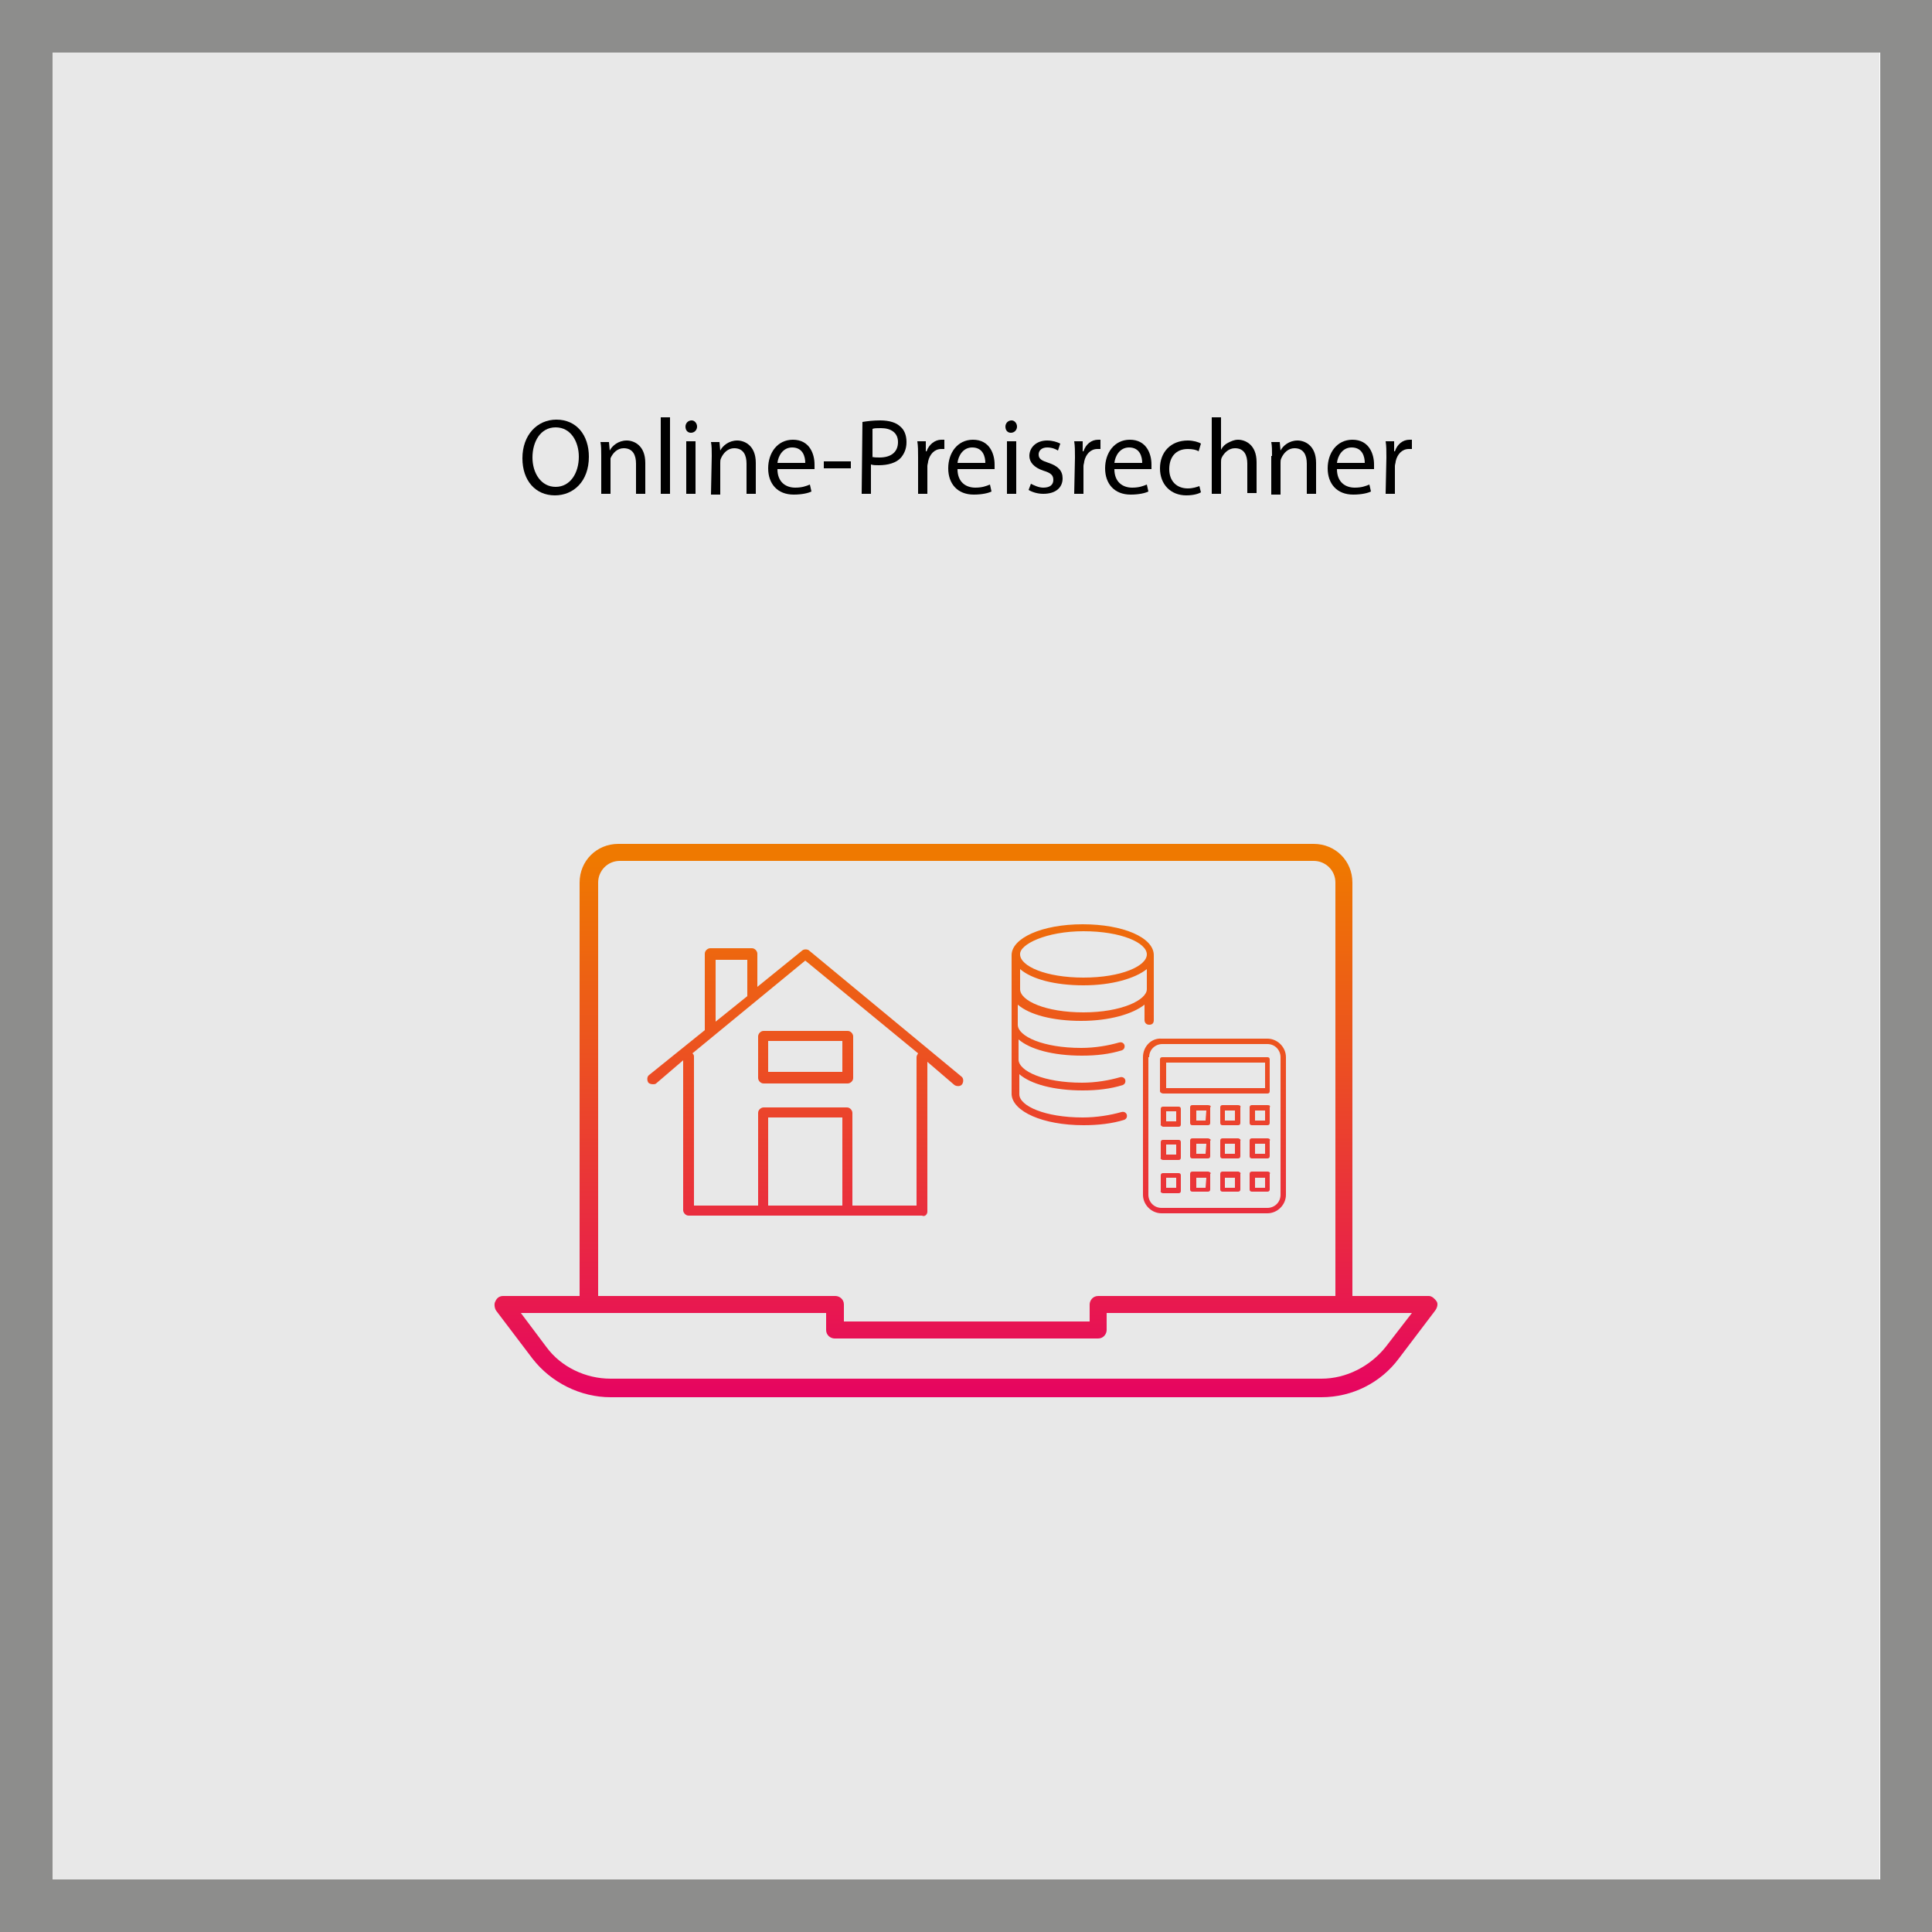 <?xml version="1.0" encoding="utf-8"?>
<!-- Generator: Adobe Illustrator 26.2.1, SVG Export Plug-In . SVG Version: 6.00 Build 0)  -->
<svg version="1.1" id="Ebene_1" xmlns="http://www.w3.org/2000/svg" xmlns:xlink="http://www.w3.org/1999/xlink" x="0px" y="0px"
	 viewBox="0 0 250 250" style="enable-background:new 0 0 250 250;" xml:space="preserve">
<style type="text/css">
	.st0{fill:#FFFFFF;}
	.st1{opacity:0.1;fill:#1D1D1B;enable-background:new    ;}
	.st2{opacity:0.5;fill:#1D1D1B;enable-background:new    ;}
	.st3{fill:url(#SVGID_1_);}
	.st4{fill:url(#SVGID_00000162337060378137645960000011861986430775366545_);}
	.st5{fill:url(#SVGID_00000147209766843275353270000001914186206752491923_);}
	.st6{fill:url(#SVGID_00000093162591619700107470000012198469615388272032_);}
	.st7{fill:url(#SVGID_00000152238416099748227330000014109775135282826419_);}
	.st8{fill:url(#SVGID_00000034776388912861868000000005572699029665116347_);}
	.st9{fill:url(#SVGID_00000041293179249300146030000007926389246127388054_);}
	.st10{fill:url(#SVGID_00000078729705566691415030000001598618090983553922_);}
	.st11{fill:url(#SVGID_00000078759903167176819220000002988728219088500378_);}
	.st12{fill:url(#SVGID_00000094616897641937181710000015189103121699263663_);}
	.st13{fill:url(#SVGID_00000051347742488919727720000017217012155300443556_);}
	.st14{fill:url(#SVGID_00000011749690945826090830000006562775822291151237_);}
	.st15{fill:url(#SVGID_00000067237538948760574730000017291075198717987753_);}
	.st16{fill:url(#SVGID_00000070831881930363309180000003510346513031393925_);}
	.st17{fill:url(#SVGID_00000164506949866590069260000009500982303899980688_);}
	.st18{fill:url(#SVGID_00000149369033478329588410000003996502062933701507_);}
	.st19{fill:url(#SVGID_00000071533112058298921140000007342738291780701873_);}
	.st20{fill:url(#SVGID_00000012470819346748112630000016077514274393060249_);}
</style>
<rect class="st0" width="250" height="250"/>
<rect x="6.8" y="6.8" class="st1" width="236.4" height="236.4"/>
<path class="st2" d="M0,0v250h250V0H0z M243.2,243.2H6.8V6.8h236.5v236.4H243.2z"/>
<g>
	<path d="M76.2,59.1c0,3.2-2,5-4.4,5c-2.5,0-4.2-1.9-4.2-4.8c0-3,1.9-5,4.4-5C74.6,54.3,76.2,56.3,76.2,59.1z M68.9,59.2
		c0,2,1.1,3.8,3,3.8s3-1.8,3-3.9c0-1.9-1-3.8-3-3.8S68.9,57.2,68.9,59.2z"/>
	<path d="M77.8,59c0-0.7,0-1.3-0.1-1.8h1.1l0.1,1.1l0,0c0.3-0.6,1.1-1.3,2.2-1.3c0.9,0,2.4,0.6,2.4,2.9v4h-1.2V60c0-1.1-0.4-2-1.6-2
		c-0.8,0-1.4,0.6-1.7,1.3c0,0.1,0,0.3,0,0.5v4.1h-1.2C77.8,63.9,77.8,59,77.8,59z"/>
	<path d="M85.5,54h1.2v9.9h-1.2V54z"/>
	<path d="M90.2,55.2c0,0.4-0.3,0.8-0.8,0.8c-0.4,0-0.7-0.3-0.7-0.8c0-0.4,0.3-0.8,0.8-0.8C89.9,54.4,90.2,54.8,90.2,55.2z
		 M88.8,63.9v-6.8H90v6.8H88.8z"/>
	<path d="M92.1,59c0-0.7,0-1.3-0.1-1.8h1.1l0.1,1.1l0,0c0.3-0.6,1.1-1.3,2.2-1.3c0.9,0,2.4,0.6,2.4,2.9v4h-1.2V60c0-1.1-0.4-2-1.6-2
		c-0.8,0-1.4,0.6-1.7,1.3c-0.1,0.2-0.1,0.4-0.1,0.6V64H92L92.1,59L92.1,59z"/>
	<path d="M100.6,60.7c0,1.7,1.1,2.4,2.3,2.4c0.9,0,1.4-0.2,1.9-0.4l0.2,0.9c-0.4,0.2-1.2,0.4-2.3,0.4c-2.1,0-3.3-1.4-3.3-3.4
		s1.2-3.7,3.2-3.7c2.2,0,2.8,1.9,2.8,3.2c0,0.3,0,0.4,0,0.6C105.4,60.7,100.6,60.7,100.6,60.7z M104.2,59.9c0-0.8-0.3-2-1.7-2
		c-1.2,0-1.8,1.1-1.9,2H104.2z"/>
	<path d="M110.1,59.7v0.9h-3.5v-0.9H110.1z"/>
	<path d="M111.6,54.6c0.6-0.1,1.4-0.2,2.3-0.2c1.2,0,2.1,0.3,2.6,0.8c0.5,0.4,0.8,1.1,0.8,2s-0.3,1.5-0.7,2c-0.6,0.7-1.7,1-2.9,1
		c-0.4,0-0.7,0-1-0.1v3.8h-1.2L111.6,54.6L111.6,54.6z M112.8,59.1c0.3,0.1,0.6,0.1,1,0.1c1.5,0,2.4-0.7,2.4-2
		c0-1.2-0.9-1.8-2.2-1.8c-0.5,0-0.9,0-1.1,0.1v3.6C112.9,59.1,112.8,59.1,112.8,59.1z"/>
	<path d="M118.8,59.2c0-0.8,0-1.5-0.1-2.1h1.1v1.3h0.1c0.3-0.9,1.1-1.5,1.9-1.5c0.1,0,0.2,0,0.4,0v1.2c-0.1,0-0.3,0-0.4,0
		c-0.9,0-1.5,0.7-1.7,1.6c0,0.2-0.1,0.4-0.1,0.6v3.6h-1.2C118.8,63.9,118.8,59.2,118.8,59.2z"/>
	<path d="M123.9,60.7c0,1.7,1.1,2.4,2.3,2.4c0.9,0,1.4-0.2,1.9-0.4l0.2,0.9c-0.4,0.2-1.2,0.4-2.3,0.4c-2.1,0-3.3-1.4-3.3-3.4
		s1.2-3.7,3.2-3.7c2.2,0,2.8,1.9,2.8,3.2c0,0.3,0,0.4,0,0.6C128.7,60.7,123.9,60.7,123.9,60.7z M127.5,59.9c0-0.8-0.3-2-1.7-2
		c-1.2,0-1.8,1.1-1.9,2H127.5z"/>
	<path d="M131.6,55.2c0,0.4-0.3,0.8-0.8,0.8c-0.4,0-0.7-0.3-0.7-0.8c0-0.4,0.3-0.8,0.8-0.8C131.3,54.4,131.6,54.8,131.6,55.2z
		 M130.3,63.9v-6.8h1.2v6.8H130.3z"/>
	<path d="M133.4,62.6c0.4,0.2,1,0.5,1.6,0.5c0.9,0,1.3-0.4,1.3-1s-0.3-0.9-1.3-1.2c-1.2-0.4-1.8-1.1-1.8-1.9c0-1.1,0.9-2,2.3-2
		c0.7,0,1.3,0.2,1.7,0.4l-0.3,0.9c-0.3-0.2-0.8-0.4-1.4-0.4c-0.7,0-1.1,0.4-1.1,0.9c0,0.6,0.4,0.8,1.3,1.1c1.2,0.4,1.8,1,1.8,2
		c0,1.2-0.9,2-2.5,2c-0.7,0-1.4-0.2-1.9-0.5L133.4,62.6z"/>
	<path d="M139.1,59.2c0-0.8,0-1.5-0.1-2.1h1.1v1.3h0.1c0.3-0.9,1-1.5,1.9-1.5c0.1,0,0.2,0,0.3,0v1.2c-0.1,0-0.3,0-0.4,0
		c-0.9,0-1.5,0.7-1.7,1.6c0,0.2-0.1,0.4-0.1,0.6v3.6H139L139.1,59.2L139.1,59.2z"/>
	<path d="M144.2,60.7c0,1.7,1.1,2.4,2.3,2.4c0.9,0,1.4-0.2,1.9-0.4l0.2,0.9c-0.4,0.2-1.2,0.4-2.3,0.4c-2.1,0-3.3-1.4-3.3-3.4
		s1.2-3.7,3.2-3.7c2.2,0,2.8,1.9,2.8,3.2c0,0.3,0,0.4,0,0.6C149,60.7,144.2,60.7,144.2,60.7z M147.8,59.9c0-0.8-0.3-2-1.7-2
		c-1.2,0-1.8,1.1-1.9,2H147.8z"/>
	<path d="M155.4,63.7c-0.3,0.2-1,0.4-1.9,0.4c-2,0-3.4-1.4-3.4-3.5s1.4-3.6,3.6-3.6c0.7,0,1.4,0.2,1.7,0.4l-0.3,1
		c-0.3-0.2-0.8-0.3-1.4-0.3c-1.6,0-2.4,1.1-2.4,2.6c0,1.6,1,2.5,2.4,2.5c0.7,0,1.2-0.2,1.5-0.3L155.4,63.7z"/>
	<path d="M156.8,54h1.2v4.2l0,0c0.2-0.4,0.5-0.7,0.9-0.9s0.8-0.4,1.3-0.4c0.9,0,2.4,0.6,2.4,2.9v4h-1.2V60c0-1.1-0.4-2-1.6-2
		c-0.8,0-1.4,0.6-1.7,1.2c-0.1,0.2-0.1,0.4-0.1,0.6v4.1h-1.2L156.8,54L156.8,54z"/>
	<path d="M164.6,59c0-0.7,0-1.3-0.1-1.8h1.1l0.1,1.1l0,0c0.3-0.6,1.1-1.3,2.2-1.3c0.9,0,2.4,0.6,2.4,2.9v4h-1.2V60
		c0-1.1-0.4-2-1.6-2c-0.8,0-1.4,0.6-1.7,1.3c-0.1,0.2-0.1,0.4-0.1,0.6V64h-1.2v-5H164.6z"/>
	<path d="M173,60.7c0,1.7,1.1,2.4,2.3,2.4c0.9,0,1.4-0.2,1.9-0.4l0.2,0.9c-0.4,0.2-1.2,0.4-2.3,0.4c-2.1,0-3.3-1.4-3.3-3.4
		s1.2-3.7,3.2-3.7c2.2,0,2.8,1.9,2.8,3.2c0,0.3,0,0.4,0,0.6C177.8,60.7,173,60.7,173,60.7z M176.6,59.9c0-0.8-0.3-2-1.7-2
		c-1.2,0-1.8,1.1-1.9,2H176.6z"/>
	<path d="M179.4,59.2c0-0.8,0-1.5-0.1-2.1h1.1v1.3h0.1c0.3-0.9,1-1.5,1.9-1.5c0.1,0,0.2,0,0.3,0v1.2c-0.1,0-0.3,0-0.4,0
		c-0.9,0-1.5,0.7-1.7,1.6c0,0.2-0.1,0.4-0.1,0.6v3.6h-1.2L179.4,59.2L179.4,59.2z"/>
</g>
<g>
	
		<linearGradient id="SVGID_1_" gradientUnits="userSpaceOnUse" x1="125.003" y1="2767.478" x2="125.003" y2="2695.225" gradientTransform="matrix(1 0 0 1 0 -2584)">
		<stop  offset="0" style="stop-color:#E60064"/>
		<stop  offset="5.494510e-03" style="stop-color:#E60064"/>
		<stop  offset="0.664" style="stop-color:#EC531F"/>
		<stop  offset="1" style="stop-color:#EF7900"/>
	</linearGradient>
	<path class="st3" d="M185.9,168.4c-0.2-0.3-0.6-0.7-1-0.7H175v-53.5c0-2.8-2.2-5-5-5H80c-2.8,0-5,2.2-5,5v53.5h-9.9
		c-0.4,0-0.8,0.2-1,0.7c-0.2,0.3-0.1,0.9,0.1,1.2l4.7,6.2c2.4,3.1,6.2,5,10.1,5l0,0h92c4,0,7.7-1.9,10-5l4.7-6.2
		C186,169.2,186.1,168.7,185.9,168.4z M77.4,114.2c0-1.5,1.2-2.8,2.8-2.8H170c1.5,0,2.8,1.2,2.8,2.8v53.5h-30.7
		c-0.7,0-1.1,0.6-1.1,1.1v2.2h-31.8v-2.2c0-0.7-0.6-1.1-1.1-1.1H77.4V114.2z M179.3,174.3c-2,2.5-5.1,4.1-8.3,4.1H79l0,0
		c-3.2,0-6.4-1.5-8.3-4.1l-3.3-4.4h39.5v2.2c0,0.7,0.6,1.1,1.1,1.1h34.1c0.7,0,1.1-0.6,1.1-1.1v-2.2h39.5L179.3,174.3z"/>
	
		<linearGradient id="SVGID_00000095311687230252728360000000373875558113036477_" gradientUnits="userSpaceOnUse" x1="104.268" y1="2767.478" x2="104.268" y2="2695.225" gradientTransform="matrix(1 0 0 1 0 -2584)">
		<stop  offset="0" style="stop-color:#E60064"/>
		<stop  offset="5.494510e-03" style="stop-color:#E60064"/>
		<stop  offset="0.664" style="stop-color:#EC531F"/>
		<stop  offset="1" style="stop-color:#EF7900"/>
	</linearGradient>
	<path style="fill:url(#SVGID_00000095311687230252728360000000373875558113036477_);" d="M120,156.8v-19.4l3.5,3
		c0.3,0.2,0.8,0.2,1-0.1c0.2-0.3,0.2-0.8-0.1-1l-19.7-16.3c-0.2-0.2-0.7-0.2-0.9,0l-5.8,4.7v-4.3c0-0.3-0.3-0.7-0.7-0.7h-5.4
		c-0.3,0-0.7,0.3-0.7,0.7v9.9l-7.2,5.8c-0.3,0.2-0.3,0.7-0.1,1c0.1,0.1,0.3,0.2,0.6,0.2c0.1,0,0.3,0,0.4-0.1l3.5-3v19.4
		c0,0.3,0.3,0.7,0.7,0.7h30.2C119.7,157.5,120,157.1,120,156.8z M92.6,124.2h4.1v4.7l-4.1,3.3V124.2z M109,156h-9.6v-11.4h9.6V156z
		 M118.6,136.8V156h-8.3v-12c0-0.3-0.3-0.7-0.7-0.7H98.8c-0.3,0-0.7,0.3-0.7,0.7v12h-8.3v-19.3c0-0.2-0.1-0.3-0.2-0.4l14.6-12
		l14.6,12C118.7,136.5,118.6,136.6,118.6,136.8z"/>
	
		<linearGradient id="SVGID_00000178174927556889997690000007687310162619120796_" gradientUnits="userSpaceOnUse" x1="104.212" y1="2767.478" x2="104.212" y2="2695.225" gradientTransform="matrix(1 0 0 1 0 -2584)">
		<stop  offset="0" style="stop-color:#E60064"/>
		<stop  offset="5.494510e-03" style="stop-color:#E60064"/>
		<stop  offset="0.664" style="stop-color:#EC531F"/>
		<stop  offset="1" style="stop-color:#EF7900"/>
	</linearGradient>
	<path style="fill:url(#SVGID_00000178174927556889997690000007687310162619120796_);" d="M98.1,134.1v5.4c0,0.3,0.3,0.7,0.7,0.7
		h10.9c0.3,0,0.7-0.3,0.7-0.7v-5.4c0-0.3-0.3-0.7-0.7-0.7H98.8C98.4,133.4,98.1,133.8,98.1,134.1z M99.4,134.7h9.6v4h-9.6V134.7z"/>
	
		<linearGradient id="SVGID_00000150801130469201208550000000704224300912388529_" gradientUnits="userSpaceOnUse" x1="140.324" y1="2767.478" x2="140.324" y2="2695.225" gradientTransform="matrix(1 0 0 1 0 -2584)">
		<stop  offset="0" style="stop-color:#E60064"/>
		<stop  offset="5.494510e-03" style="stop-color:#E60064"/>
		<stop  offset="0.664" style="stop-color:#EC531F"/>
		<stop  offset="1" style="stop-color:#EF7900"/>
	</linearGradient>
	<path style="fill:url(#SVGID_00000150801130469201208550000000704224300912388529_);" d="M140.2,145.6c1.9,0,3.7-0.2,5.3-0.7
		c0.2-0.1,0.4-0.3,0.3-0.7c-0.1-0.2-0.3-0.4-0.7-0.3c-1.4,0.4-3.2,0.7-5,0.7c-4.9,0-8.2-1.5-8.2-3l0,0l0,0v-2.6
		c1.5,1.3,4.5,2.1,8.2,2.1c1.9,0,3.6-0.2,5.2-0.7c0.2-0.1,0.4-0.3,0.3-0.7c-0.1-0.2-0.3-0.4-0.7-0.3c-1.4,0.4-3.1,0.7-4.9,0.7
		c-4.9,0-8.2-1.5-8.2-3v-2.6c1.5,1.3,4.5,2.1,8.2,2.1c1.9,0,3.6-0.2,5.2-0.7c0.2-0.1,0.4-0.3,0.3-0.7c-0.1-0.2-0.3-0.4-0.7-0.3
		c-1.4,0.4-3.1,0.7-4.9,0.7c-4.9,0-8.2-1.5-8.2-3v-2.6c1.5,1.3,4.5,2.1,8.2,2.1s6.7-0.9,8.2-2.1v2c0,0.3,0.2,0.6,0.6,0.6
		s0.6-0.2,0.6-0.6v-8.4l0,0c0-2.3-4-4-9.2-4c-5.3,0-9.2,1.8-9.2,4v18l0,0l0,0C131,143.8,134.9,145.6,140.2,145.6z M148.4,128
		c0,1.4-3.3,3-8.2,3s-8.2-1.5-8.2-3v-2.6c1.5,1.3,4.5,2.1,8.2,2.1s6.7-0.9,8.2-2.1V128L148.4,128z M140.2,120.5c4.9,0,8.2,1.5,8.2,3
		s-3.3,3-8.2,3s-8.2-1.5-8.2-3C131.9,122.2,135.4,120.5,140.2,120.5z"/>
	
		<linearGradient id="SVGID_00000074428195926600896860000007472159061913685648_" gradientUnits="userSpaceOnUse" x1="157.201" y1="2767.478" x2="157.201" y2="2695.225" gradientTransform="matrix(1 0 0 1 0 -2584)">
		<stop  offset="0" style="stop-color:#E60064"/>
		<stop  offset="5.494510e-03" style="stop-color:#E60064"/>
		<stop  offset="0.664" style="stop-color:#EC531F"/>
		<stop  offset="1" style="stop-color:#EF7900"/>
	</linearGradient>
	<path style="fill:url(#SVGID_00000074428195926600896860000007472159061913685648_);" d="M147.9,136.8v17.8c0,1.3,1.1,2.4,2.4,2.4
		H164c1.3,0,2.4-1.1,2.4-2.4v-17.8c0-1.3-1.1-2.4-2.4-2.4h-13.7C149,134.3,147.9,135.4,147.9,136.8z M148.7,136.8
		c0-1,0.8-1.7,1.7-1.7H164c1,0,1.7,0.8,1.7,1.7v17.8c0,1-0.8,1.7-1.7,1.7h-13.7c-1,0-1.7-0.8-1.7-1.7V136.8z"/>
	
		<linearGradient id="SVGID_00000047740088710495311930000012201593908959973562_" gradientUnits="userSpaceOnUse" x1="157.256" y1="2767.478" x2="157.256" y2="2695.225" gradientTransform="matrix(1 0 0 1 0 -2584)">
		<stop  offset="0" style="stop-color:#E60064"/>
		<stop  offset="5.494510e-03" style="stop-color:#E60064"/>
		<stop  offset="0.664" style="stop-color:#EC531F"/>
		<stop  offset="1" style="stop-color:#EF7900"/>
	</linearGradient>
	<path style="fill:url(#SVGID_00000047740088710495311930000012201593908959973562_);" d="M150.5,141.5H164c0.2,0,0.3-0.1,0.3-0.3
		v-4.1c0-0.2-0.1-0.3-0.3-0.3h-13.6c-0.2,0-0.3,0.1-0.3,0.3v4.1C150.1,141.4,150.4,141.5,150.5,141.5z M150.9,137.5h12.8v3.3h-12.8
		V137.5z"/>
	
		<linearGradient id="SVGID_00000051373536730849613550000007524343174607788690_" gradientUnits="userSpaceOnUse" x1="151.466" y1="2767.478" x2="151.466" y2="2695.225" gradientTransform="matrix(1 0 0 1 0 -2584)">
		<stop  offset="0" style="stop-color:#E60064"/>
		<stop  offset="5.494510e-03" style="stop-color:#E60064"/>
		<stop  offset="0.664" style="stop-color:#EC531F"/>
		<stop  offset="1" style="stop-color:#EF7900"/>
	</linearGradient>
	<path style="fill:url(#SVGID_00000051373536730849613550000007524343174607788690_);" d="M150.5,145.8h2c0.2,0,0.3-0.1,0.3-0.3v-2
		c0-0.2-0.1-0.3-0.3-0.3h-2c-0.2,0-0.3,0.1-0.3,0.3v2C150.1,145.6,150.4,145.8,150.5,145.8z M150.9,143.8h1.3v1.3h-1.3V143.8z"/>
	
		<linearGradient id="SVGID_00000029009349886633881510000005594877908977437618_" gradientUnits="userSpaceOnUse" x1="163.045" y1="2767.478" x2="163.045" y2="2695.225" gradientTransform="matrix(1 0 0 1 0 -2584)">
		<stop  offset="0" style="stop-color:#E60064"/>
		<stop  offset="5.494510e-03" style="stop-color:#E60064"/>
		<stop  offset="0.664" style="stop-color:#EC531F"/>
		<stop  offset="1" style="stop-color:#EF7900"/>
	</linearGradient>
	<path style="fill:url(#SVGID_00000029009349886633881510000005594877908977437618_);" d="M164,143h-2c-0.2,0-0.3,0.1-0.3,0.3v2
		c0,0.2,0.1,0.3,0.3,0.3h2c0.2,0,0.3-0.1,0.3-0.3v-2C164.4,143.1,164.3,143,164,143z M163.7,145h-1.3v-1.3h1.3V145z"/>
	
		<linearGradient id="SVGID_00000096036758443497423540000003720998403095207833_" gradientUnits="userSpaceOnUse" x1="159.2" y1="2767.478" x2="159.2" y2="2695.225" gradientTransform="matrix(1 0 0 1 0 -2584)">
		<stop  offset="0" style="stop-color:#E60064"/>
		<stop  offset="5.494510e-03" style="stop-color:#E60064"/>
		<stop  offset="0.664" style="stop-color:#EC531F"/>
		<stop  offset="1" style="stop-color:#EF7900"/>
	</linearGradient>
	<path style="fill:url(#SVGID_00000096036758443497423540000003720998403095207833_);" d="M160.2,143h-2c-0.2,0-0.3,0.1-0.3,0.3v2
		c0,0.2,0.1,0.3,0.3,0.3h2c0.2,0,0.3-0.1,0.3-0.3v-2C160.6,143.1,160.4,143,160.2,143z M159.8,145h-1.3v-1.3h1.3V145z"/>
	
		<linearGradient id="SVGID_00000080896726621562115900000008047864531608946875_" gradientUnits="userSpaceOnUse" x1="155.34" y1="2767.478" x2="155.34" y2="2695.225" gradientTransform="matrix(1 0 0 1 0 -2584)">
		<stop  offset="0" style="stop-color:#E60064"/>
		<stop  offset="5.494510e-03" style="stop-color:#E60064"/>
		<stop  offset="0.664" style="stop-color:#EC531F"/>
		<stop  offset="1" style="stop-color:#EF7900"/>
	</linearGradient>
	<path style="fill:url(#SVGID_00000080896726621562115900000008047864531608946875_);" d="M156.3,143h-2c-0.2,0-0.3,0.1-0.3,0.3v2
		c0,0.2,0.1,0.3,0.3,0.3h2c0.2,0,0.3-0.1,0.3-0.3v-2C156.8,143.1,156.5,143,156.3,143z M156,145h-1.2v-1.3h1.3L156,145L156,145z"/>
	
		<linearGradient id="SVGID_00000177450659090914025490000004018687487470734483_" gradientUnits="userSpaceOnUse" x1="151.466" y1="2767.478" x2="151.466" y2="2695.225" gradientTransform="matrix(1 0 0 1 0 -2584)">
		<stop  offset="0" style="stop-color:#E60064"/>
		<stop  offset="5.494510e-03" style="stop-color:#E60064"/>
		<stop  offset="0.664" style="stop-color:#EC531F"/>
		<stop  offset="1" style="stop-color:#EF7900"/>
	</linearGradient>
	<path style="fill:url(#SVGID_00000177450659090914025490000004018687487470734483_);" d="M150.5,150.1h2c0.2,0,0.3-0.1,0.3-0.3v-2
		c0-0.2-0.1-0.3-0.3-0.3h-2c-0.2,0-0.3,0.1-0.3,0.3v2C150.1,150,150.4,150.1,150.5,150.1z M150.9,148.1h1.3v1.3h-1.3V148.1z"/>
	
		<linearGradient id="SVGID_00000158739940567989498740000005491004549789775248_" gradientUnits="userSpaceOnUse" x1="163.045" y1="2767.478" x2="163.045" y2="2695.225" gradientTransform="matrix(1 0 0 1 0 -2584)">
		<stop  offset="0" style="stop-color:#E60064"/>
		<stop  offset="5.494510e-03" style="stop-color:#E60064"/>
		<stop  offset="0.664" style="stop-color:#EC531F"/>
		<stop  offset="1" style="stop-color:#EF7900"/>
	</linearGradient>
	<path style="fill:url(#SVGID_00000158739940567989498740000005491004549789775248_);" d="M164,147.3h-2c-0.2,0-0.3,0.1-0.3,0.3v2
		c0,0.2,0.1,0.3,0.3,0.3h2c0.2,0,0.3-0.1,0.3-0.3v-2C164.4,147.5,164.3,147.3,164,147.3z M163.7,149.3h-1.3V148h1.3V149.3z"/>
	
		<linearGradient id="SVGID_00000023265267708670478410000015640476195690954910_" gradientUnits="userSpaceOnUse" x1="159.2" y1="2767.478" x2="159.2" y2="2695.225" gradientTransform="matrix(1 0 0 1 0 -2584)">
		<stop  offset="0" style="stop-color:#E60064"/>
		<stop  offset="5.494510e-03" style="stop-color:#E60064"/>
		<stop  offset="0.664" style="stop-color:#EC531F"/>
		<stop  offset="1" style="stop-color:#EF7900"/>
	</linearGradient>
	<path style="fill:url(#SVGID_00000023265267708670478410000015640476195690954910_);" d="M160.2,147.3h-2c-0.2,0-0.3,0.1-0.3,0.3v2
		c0,0.2,0.1,0.3,0.3,0.3h2c0.2,0,0.3-0.1,0.3-0.3v-2C160.6,147.5,160.4,147.3,160.2,147.3z M159.8,149.3h-1.3V148h1.3V149.3z"/>
	
		<linearGradient id="SVGID_00000015351401118699621860000012066043855771730053_" gradientUnits="userSpaceOnUse" x1="155.34" y1="2767.478" x2="155.34" y2="2695.225" gradientTransform="matrix(1 0 0 1 0 -2584)">
		<stop  offset="0" style="stop-color:#E60064"/>
		<stop  offset="5.494510e-03" style="stop-color:#E60064"/>
		<stop  offset="0.664" style="stop-color:#EC531F"/>
		<stop  offset="1" style="stop-color:#EF7900"/>
	</linearGradient>
	<path style="fill:url(#SVGID_00000015351401118699621860000012066043855771730053_);" d="M156.3,147.3h-2c-0.2,0-0.3,0.1-0.3,0.3v2
		c0,0.2,0.1,0.3,0.3,0.3h2c0.2,0,0.3-0.1,0.3-0.3v-2C156.8,147.5,156.5,147.3,156.3,147.3z M156,149.3h-1.2V148h1.3L156,149.3
		L156,149.3z"/>
	
		<linearGradient id="SVGID_00000105427559713762180300000014912628346734558109_" gradientUnits="userSpaceOnUse" x1="151.466" y1="2767.478" x2="151.466" y2="2695.225" gradientTransform="matrix(1 0 0 1 0 -2584)">
		<stop  offset="0" style="stop-color:#E60064"/>
		<stop  offset="5.494510e-03" style="stop-color:#E60064"/>
		<stop  offset="0.664" style="stop-color:#EC531F"/>
		<stop  offset="1" style="stop-color:#EF7900"/>
	</linearGradient>
	<path style="fill:url(#SVGID_00000105427559713762180300000014912628346734558109_);" d="M150.5,154.4h2c0.2,0,0.3-0.1,0.3-0.3v-2
		c0-0.2-0.1-0.3-0.3-0.3h-2c-0.2,0-0.3,0.1-0.3,0.3v2C150.1,154.3,150.4,154.4,150.5,154.4z M150.9,152.4h1.3v1.3h-1.3V152.4z"/>
	
		<linearGradient id="SVGID_00000177476264361101793210000012043875707215650711_" gradientUnits="userSpaceOnUse" x1="163.045" y1="2767.478" x2="163.045" y2="2695.225" gradientTransform="matrix(1 0 0 1 0 -2584)">
		<stop  offset="0" style="stop-color:#E60064"/>
		<stop  offset="5.494510e-03" style="stop-color:#E60064"/>
		<stop  offset="0.664" style="stop-color:#EC531F"/>
		<stop  offset="1" style="stop-color:#EF7900"/>
	</linearGradient>
	<path style="fill:url(#SVGID_00000177476264361101793210000012043875707215650711_);" d="M164,151.6h-2c-0.2,0-0.3,0.1-0.3,0.3v2
		c0,0.2,0.1,0.3,0.3,0.3h2c0.2,0,0.3-0.1,0.3-0.3v-2C164.4,151.8,164.3,151.6,164,151.6z M163.7,153.7h-1.3v-1.3h1.3V153.7z"/>
	
		<linearGradient id="SVGID_00000099632803130462418760000012929362264785149599_" gradientUnits="userSpaceOnUse" x1="159.2" y1="2767.478" x2="159.2" y2="2695.225" gradientTransform="matrix(1 0 0 1 0 -2584)">
		<stop  offset="0" style="stop-color:#E60064"/>
		<stop  offset="5.494510e-03" style="stop-color:#E60064"/>
		<stop  offset="0.664" style="stop-color:#EC531F"/>
		<stop  offset="1" style="stop-color:#EF7900"/>
	</linearGradient>
	<path style="fill:url(#SVGID_00000099632803130462418760000012929362264785149599_);" d="M160.2,151.6h-2c-0.2,0-0.3,0.1-0.3,0.3v2
		c0,0.2,0.1,0.3,0.3,0.3h2c0.2,0,0.3-0.1,0.3-0.3v-2C160.6,151.8,160.4,151.6,160.2,151.6z M159.8,153.7h-1.3v-1.3h1.3V153.7z"/>
	
		<linearGradient id="SVGID_00000051355856167225922880000007024004537662660224_" gradientUnits="userSpaceOnUse" x1="155.34" y1="2767.478" x2="155.34" y2="2695.225" gradientTransform="matrix(1 0 0 1 0 -2584)">
		<stop  offset="0" style="stop-color:#E60064"/>
		<stop  offset="5.494510e-03" style="stop-color:#E60064"/>
		<stop  offset="0.664" style="stop-color:#EC531F"/>
		<stop  offset="1" style="stop-color:#EF7900"/>
	</linearGradient>
	<path style="fill:url(#SVGID_00000051355856167225922880000007024004537662660224_);" d="M156.3,151.6h-2c-0.2,0-0.3,0.1-0.3,0.3v2
		c0,0.2,0.1,0.3,0.3,0.3h2c0.2,0,0.3-0.1,0.3-0.3v-2C156.8,151.8,156.5,151.6,156.3,151.6z M156,153.7h-1.2v-1.3h1.3L156,153.7
		L156,153.7z"/>
</g>
</svg>
